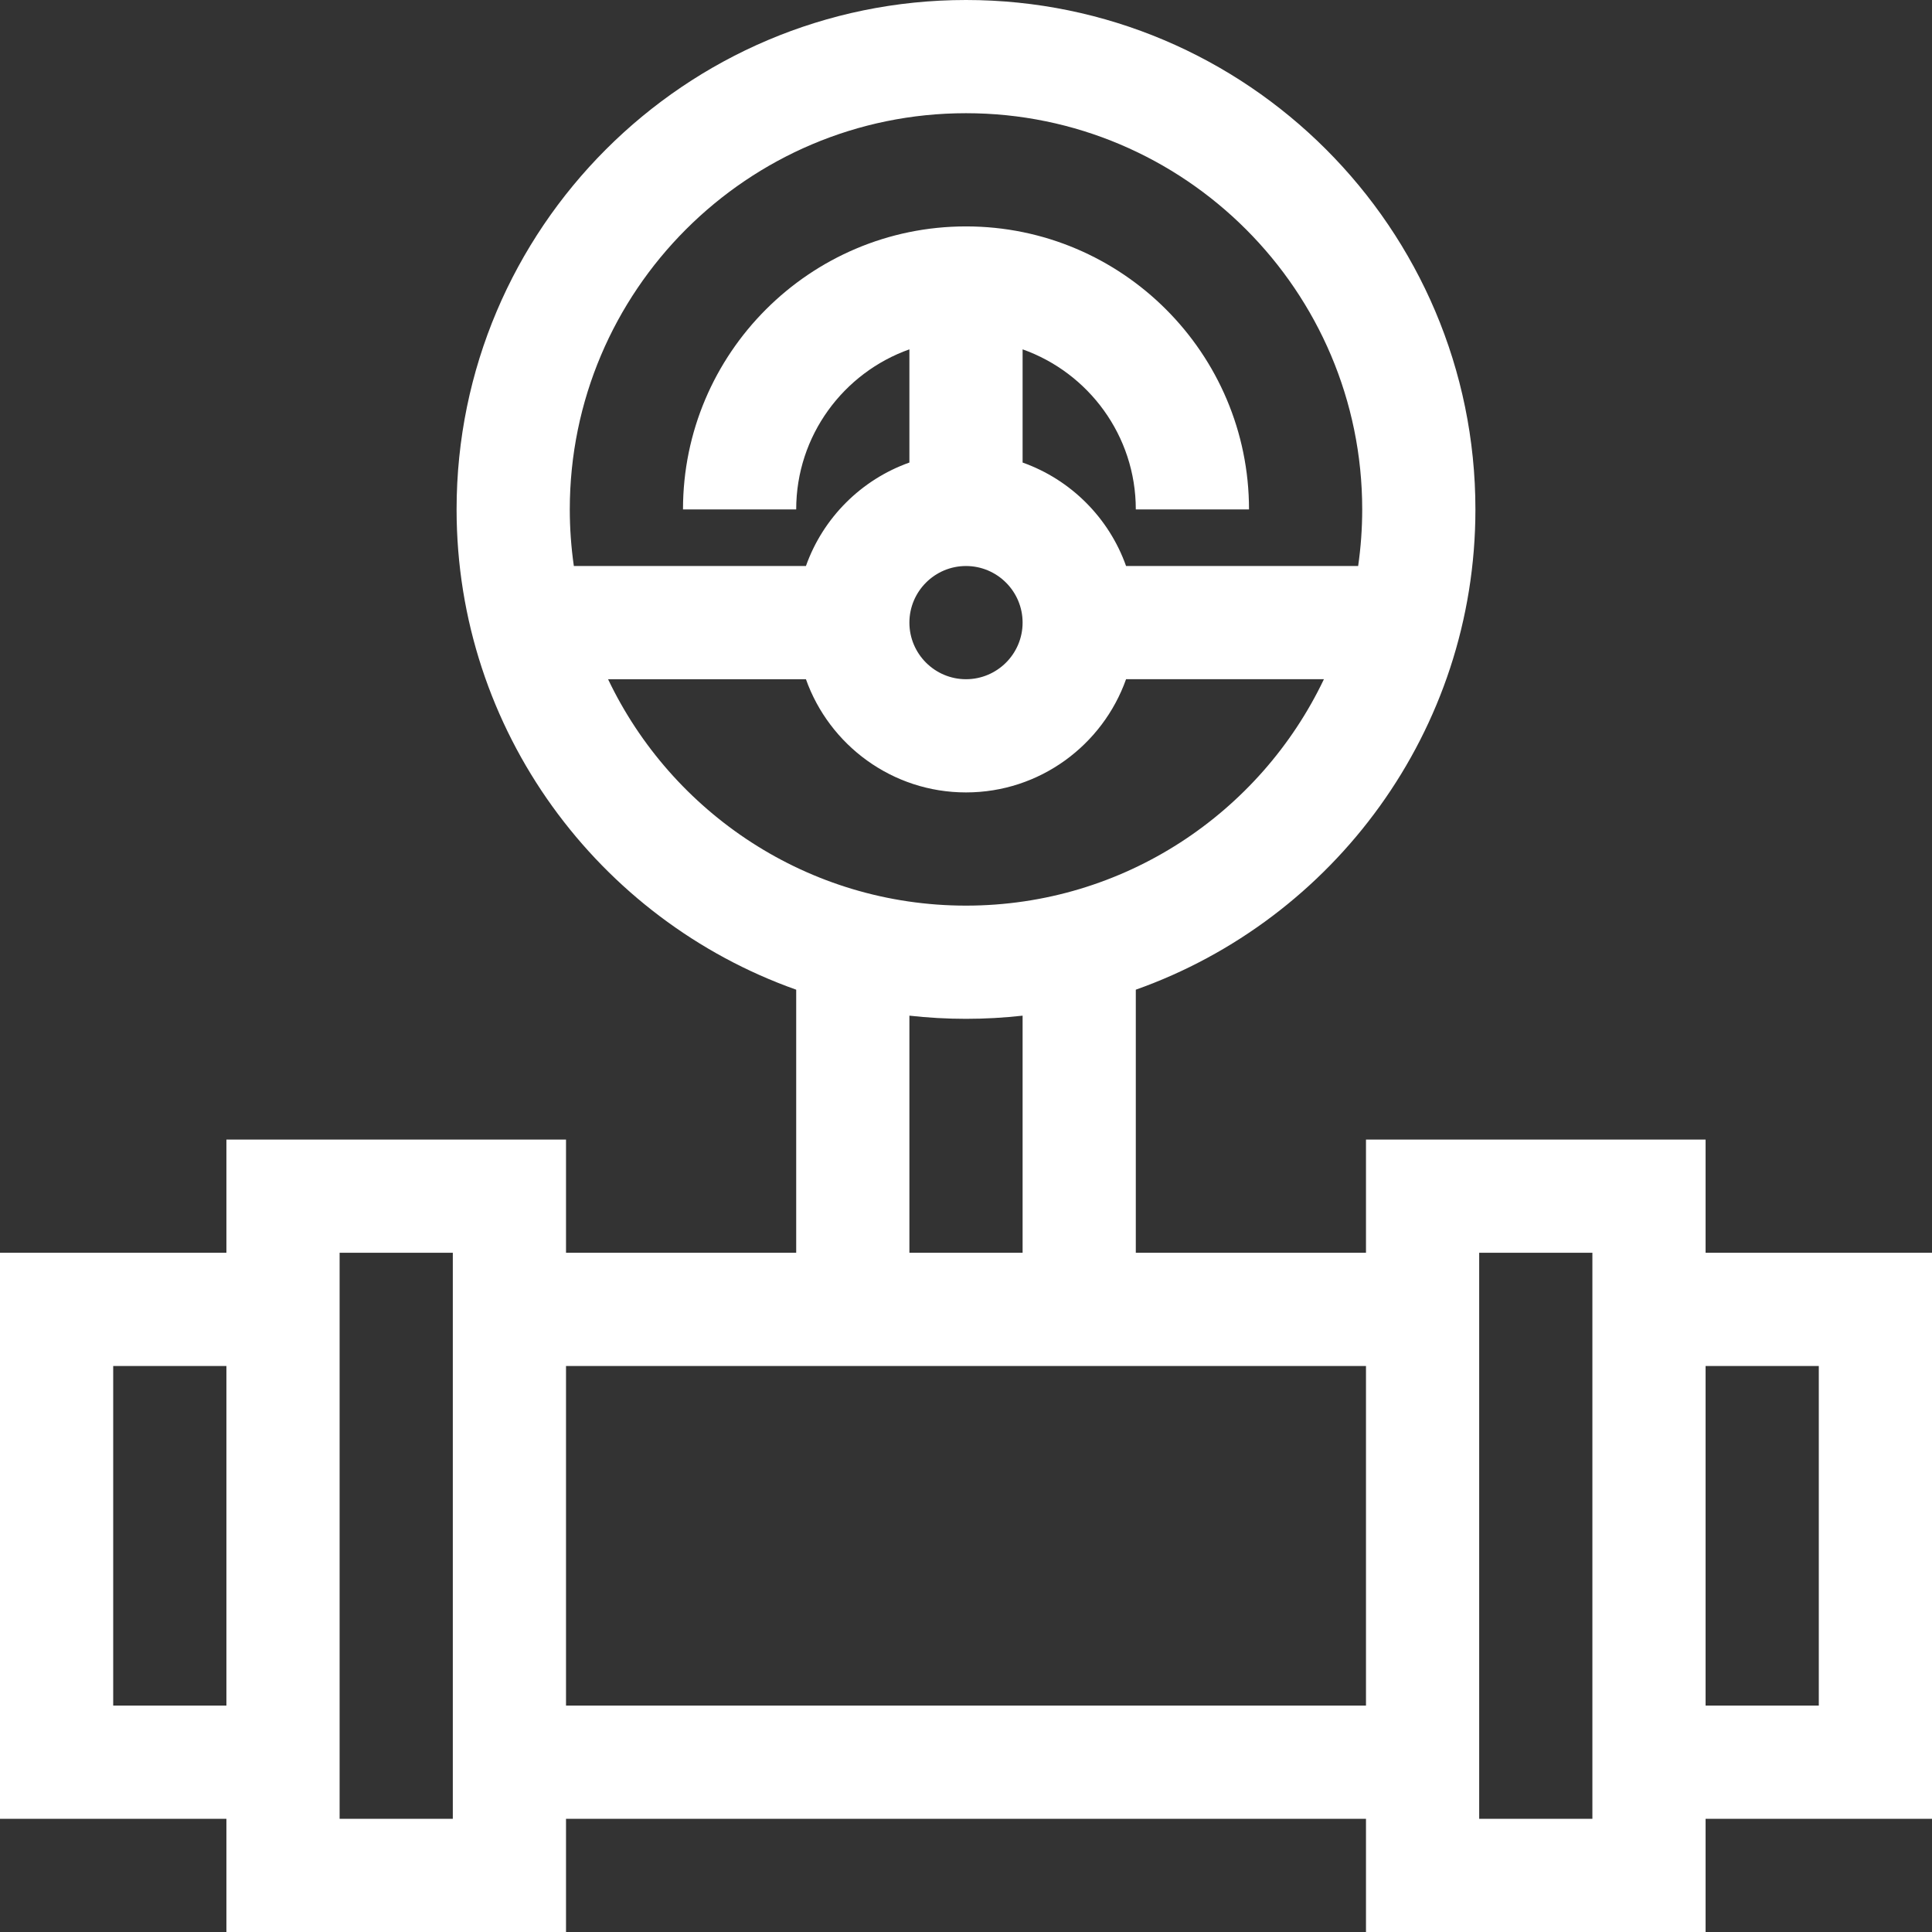 <?xml version="1.0" encoding="UTF-8"?> <svg xmlns="http://www.w3.org/2000/svg" xmlns:xlink="http://www.w3.org/1999/xlink" xmlns:svgjs="http://svgjs.com/svgjs" width="512" height="512" x="0" y="0" viewBox="0 0 512 512" style="enable-background:new 0 0 512 512" xml:space="preserve"><rect x="0" y="0" width="512" height="512" fill="#333333" stroke="none"/> <g> <g xmlns="http://www.w3.org/2000/svg"> <path d="M452,302h-90v30h-61v-69.722c52.38-18.574,90-68.611,90-127.278C391,60.561,330.439,0,256,0S121,60.561,121,135 c0,58.667,37.62,108.704,90,127.278V332h-61v-30H60v30H0v150h60v30h90v-30h212v30h90v-30h60V332h-60V302z M256,30 c57.897,0,105,47.103,105,105c0,5.093-0.372,10.099-1.076,15H298.42c-4.527-12.764-14.656-22.893-27.42-27.42v-30 c17.459,6.192,30,22.865,30,42.42h30c0-41.355-33.645-75-75-75c-41.355,0-75,33.645-75,75h30c0-19.555,12.541-36.228,30-42.42v30 c-12.764,4.527-22.893,14.656-27.42,27.42h-61.504c-0.704-4.901-1.076-9.907-1.076-15C151,77.103,198.103,30,256,30z M271,165 c0,8.271-6.729,15-15,15s-15-6.729-15-15s6.729-15,15-15S271,156.729,271,165z M161.145,180h52.435 c6.192,17.458,22.865,30,42.42,30c19.555,0,36.228-12.551,42.42-30.01h52.435C333.973,215.433,297.802,240,256,240 C214.198,240,178.027,215.443,161.145,180z M241,269.162c4.927,0.547,9.93,0.838,15,0.838s10.073-0.291,15-0.838V332h-30V269.162z M30,452v-90h30v90H30z M120,482H90V332h30V482z M150,452v-90h212v90H150z M422,482h-30V332h30V482z M482,362v90h-30v-90H482z" fill="#ffffff" data-original="#000000" style=""></path> </g> </g> </svg> 
